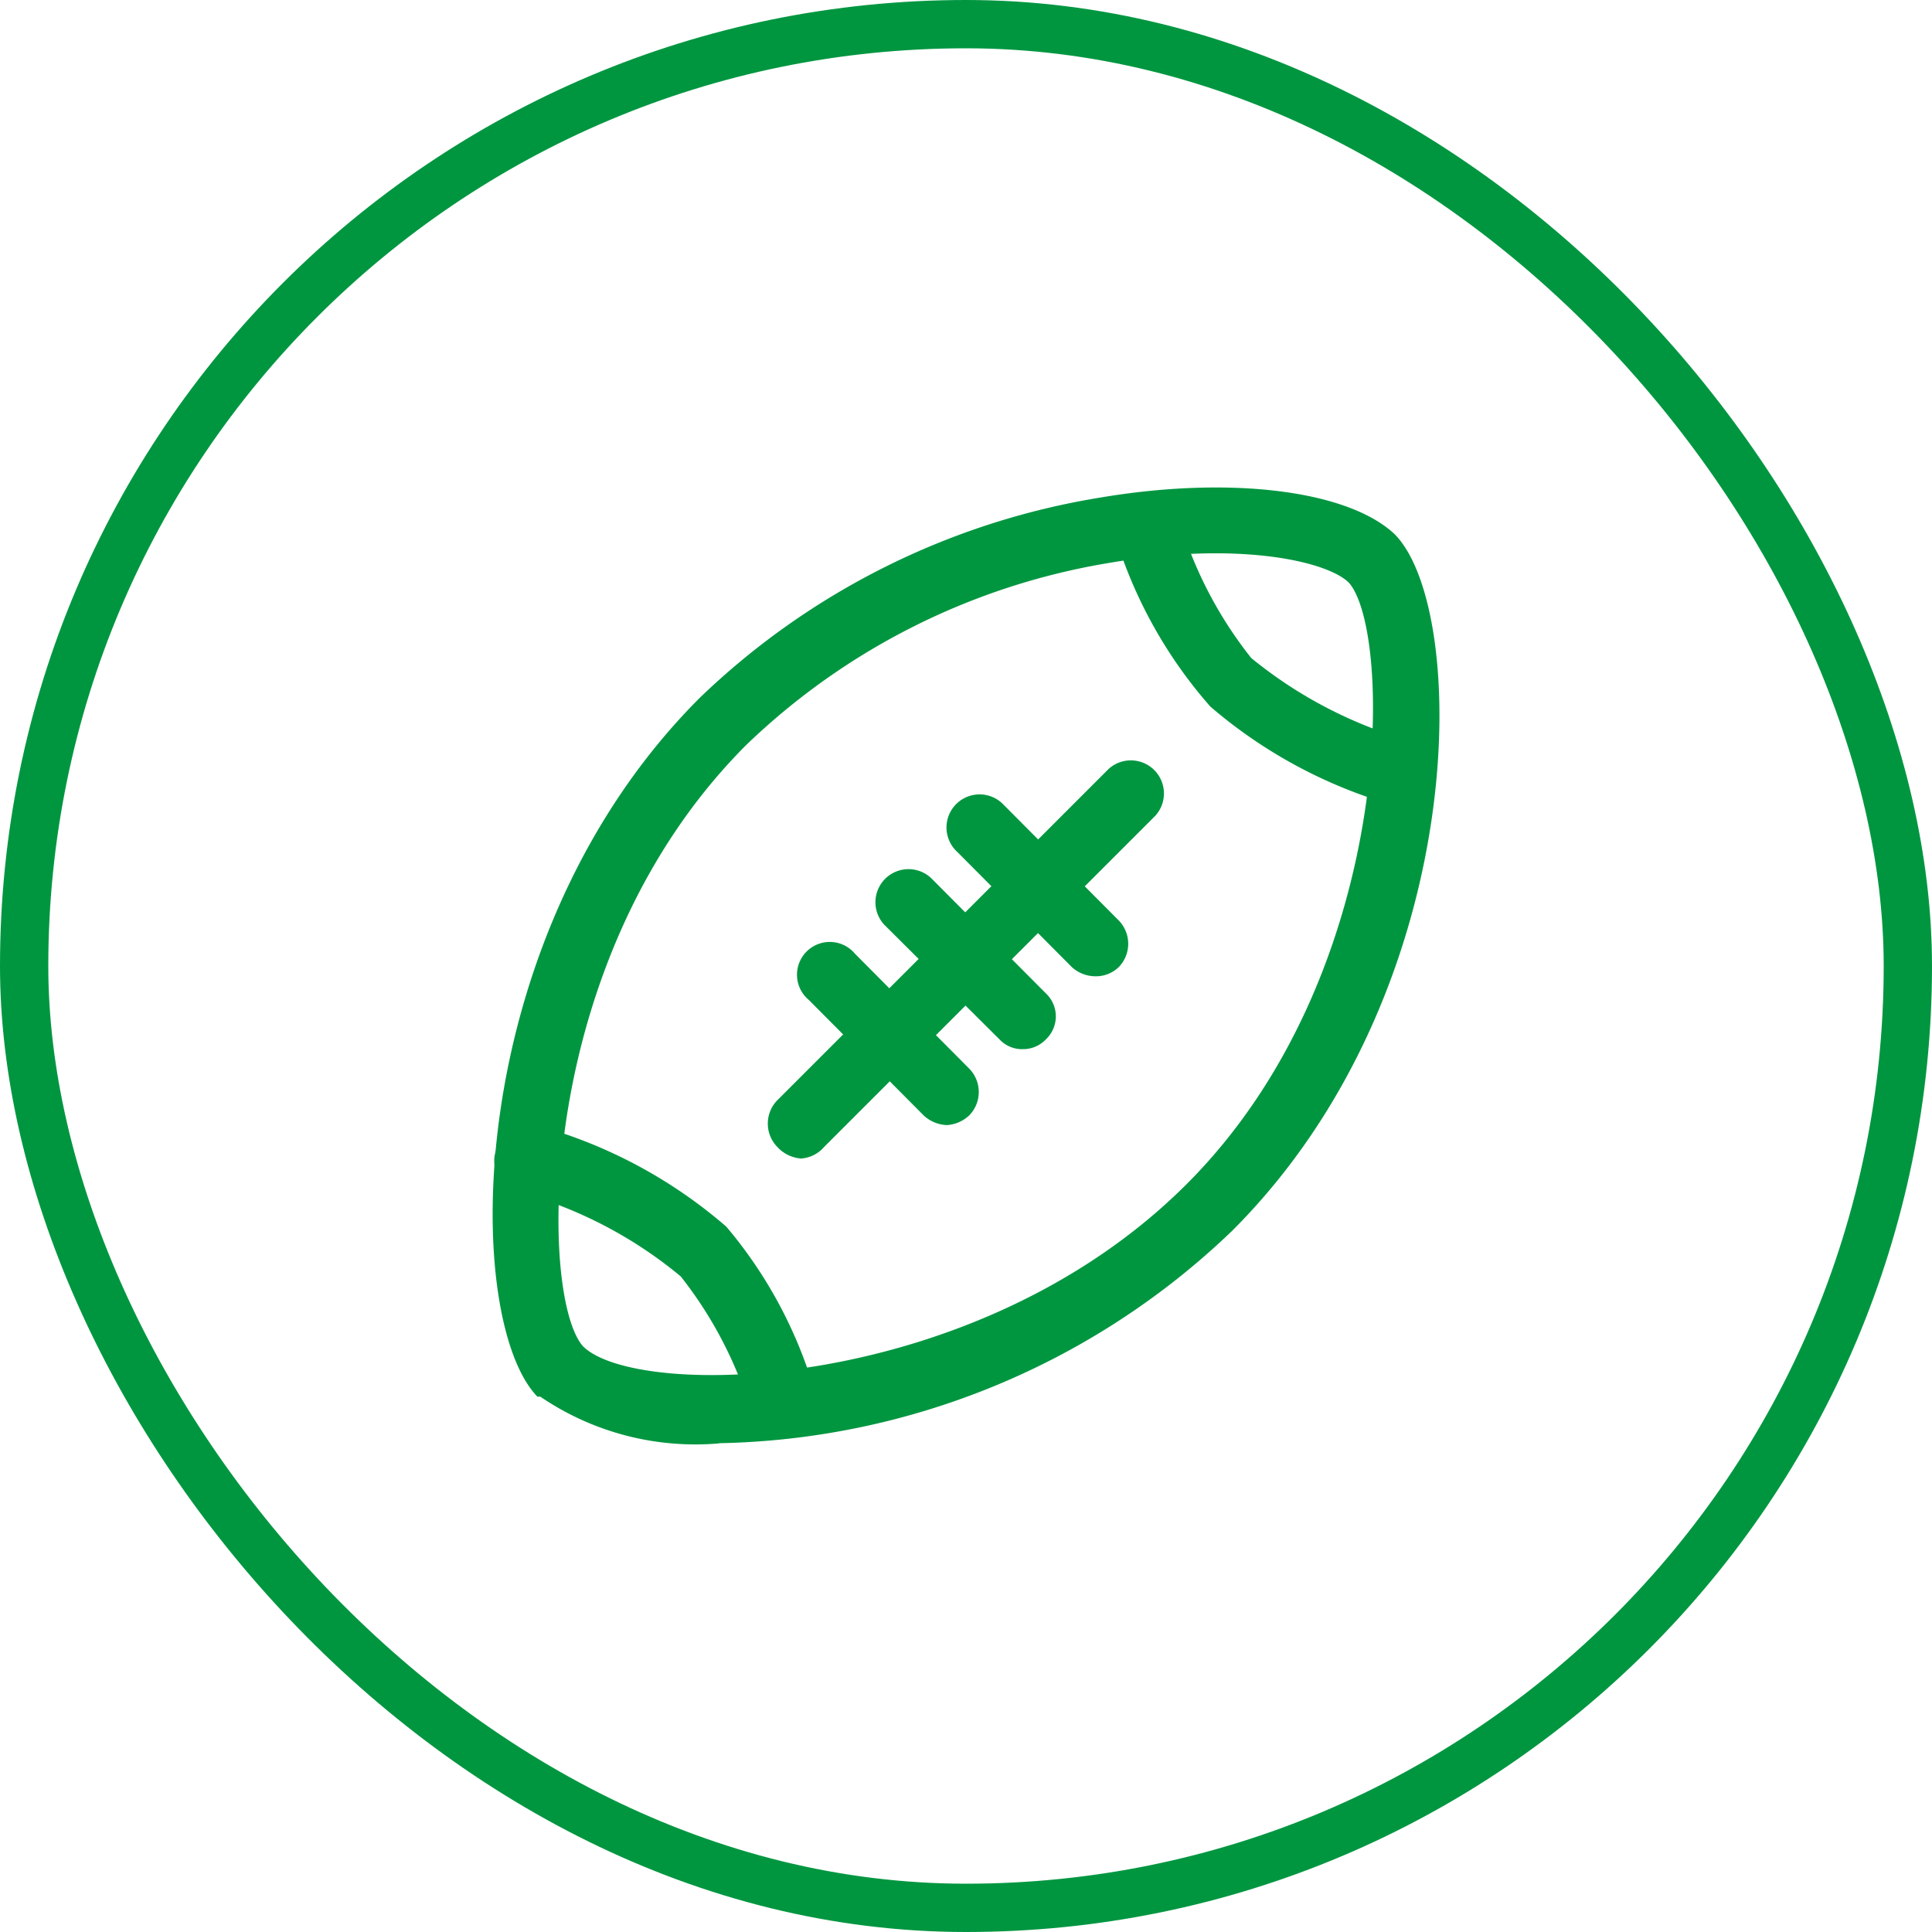 <?xml version="1.0" encoding="UTF-8"?> <svg xmlns="http://www.w3.org/2000/svg" width="40" height="40" viewBox="0 0 40 40"><g id="Gruppe_1" data-name="Gruppe 1" transform="translate(-456 -1059)"><g id="Rectangle_24" data-name="Rectangle 24" transform="translate(456 1059)" fill="none" stroke="#009640" stroke-width="1"><rect width="40" height="40" rx="20" stroke="none"></rect><rect x="0.5" y="0.5" width="39" height="39" rx="19.5" fill="none"></rect></g><g id="rugby" transform="translate(462.046 1064.951)"><path id="Pfad_1" data-name="Pfad 1" d="M8.84,23.933a5.7,5.7,0,0,1-3.7-.968H5.08C3.521,21.355,3.5,13.445,8.438,8.5a15.544,15.544,0,0,1,8.3-4.15c2.691-.453,5.118-.151,6.087.755h0c1.559,1.559,1.6,9.469-3.358,14.424a15.745,15.745,0,0,1-10.626,4.4ZM6.023,21.921h0c1.119,1.119,8.124,1.006,12.488-3.345s4.276-11.444,3.37-12.463h0c-.44-.44-2.264-.868-4.93-.415A14.148,14.148,0,0,0,9.406,9.471C4.992,13.885,5.118,20.9,6.023,21.921Z" fill="#009640"></path><path id="Pfad_2" data-name="Pfad 2" d="M20.363,10.681a.641.641,0,0,1-.214,0,10.061,10.061,0,0,1-3.773-2.037h0a9.57,9.57,0,0,1-1.949-3.458.692.692,0,0,1,.44-.868.667.667,0,0,1,.855.428,8.489,8.489,0,0,0,1.5,2.892h0a9.117,9.117,0,0,0,3.32,1.723.692.692,0,0,1,.44.855.7.7,0,0,1-.616.465Z" transform="translate(2.638 0.035)" fill="#009640"></path><path id="Pfad_3" data-name="Pfad 3" d="M10.166,21.133a.679.679,0,0,1-.641-.465,8.413,8.413,0,0,0-1.484-2.892h0a8.954,8.954,0,0,0-3.307-1.735.667.667,0,0,1-.49-.943.692.692,0,0,1,.855-.44,10.061,10.061,0,0,1,3.886,2.088h0a9.306,9.306,0,0,1,1.836,3.433.692.692,0,0,1-.428.868A.717.717,0,0,1,10.166,21.133Z" transform="translate(0.007 2.7)" fill="#009640"></path><path id="Pfad_4" data-name="Pfad 4" d="M9.371,16.882a.742.742,0,0,1-.49-.239.692.692,0,0,1,0-.968l6.854-6.854a.685.685,0,0,1,.968.968L9.849,16.643A.692.692,0,0,1,9.371,16.882Z" transform="translate(1.167 1.153)" fill="#009640"></path><path id="Pfad_5" data-name="Pfad 5" d="M12.278,15.417a.742.742,0,0,1-.49-.2l-2.377-2.39a.679.679,0,1,1,.956-.956l2.364,2.377a.692.692,0,0,1,0,.968.742.742,0,0,1-.453.2Z" transform="translate(1.29 1.926)" fill="#009640"></path><path id="Pfad_6" data-name="Pfad 6" d="M13.508,14.157a.641.641,0,0,1-.478-.2L10.641,11.58a.685.685,0,0,1,.968-.968L13.986,13a.654.654,0,0,1,0,.956.641.641,0,0,1-.478.2Z" transform="translate(1.62 1.614)" fill="#009640"></path><path id="Pfad_7" data-name="Pfad 7" d="M14.708,12.957a.729.729,0,0,1-.49-.189l-2.377-2.389a.685.685,0,1,1,.968-.968L15.186,11.8a.692.692,0,0,1,0,.968A.679.679,0,0,1,14.708,12.957Z" transform="translate(1.929 1.305)" fill="#009640"></path></g></g></svg> 